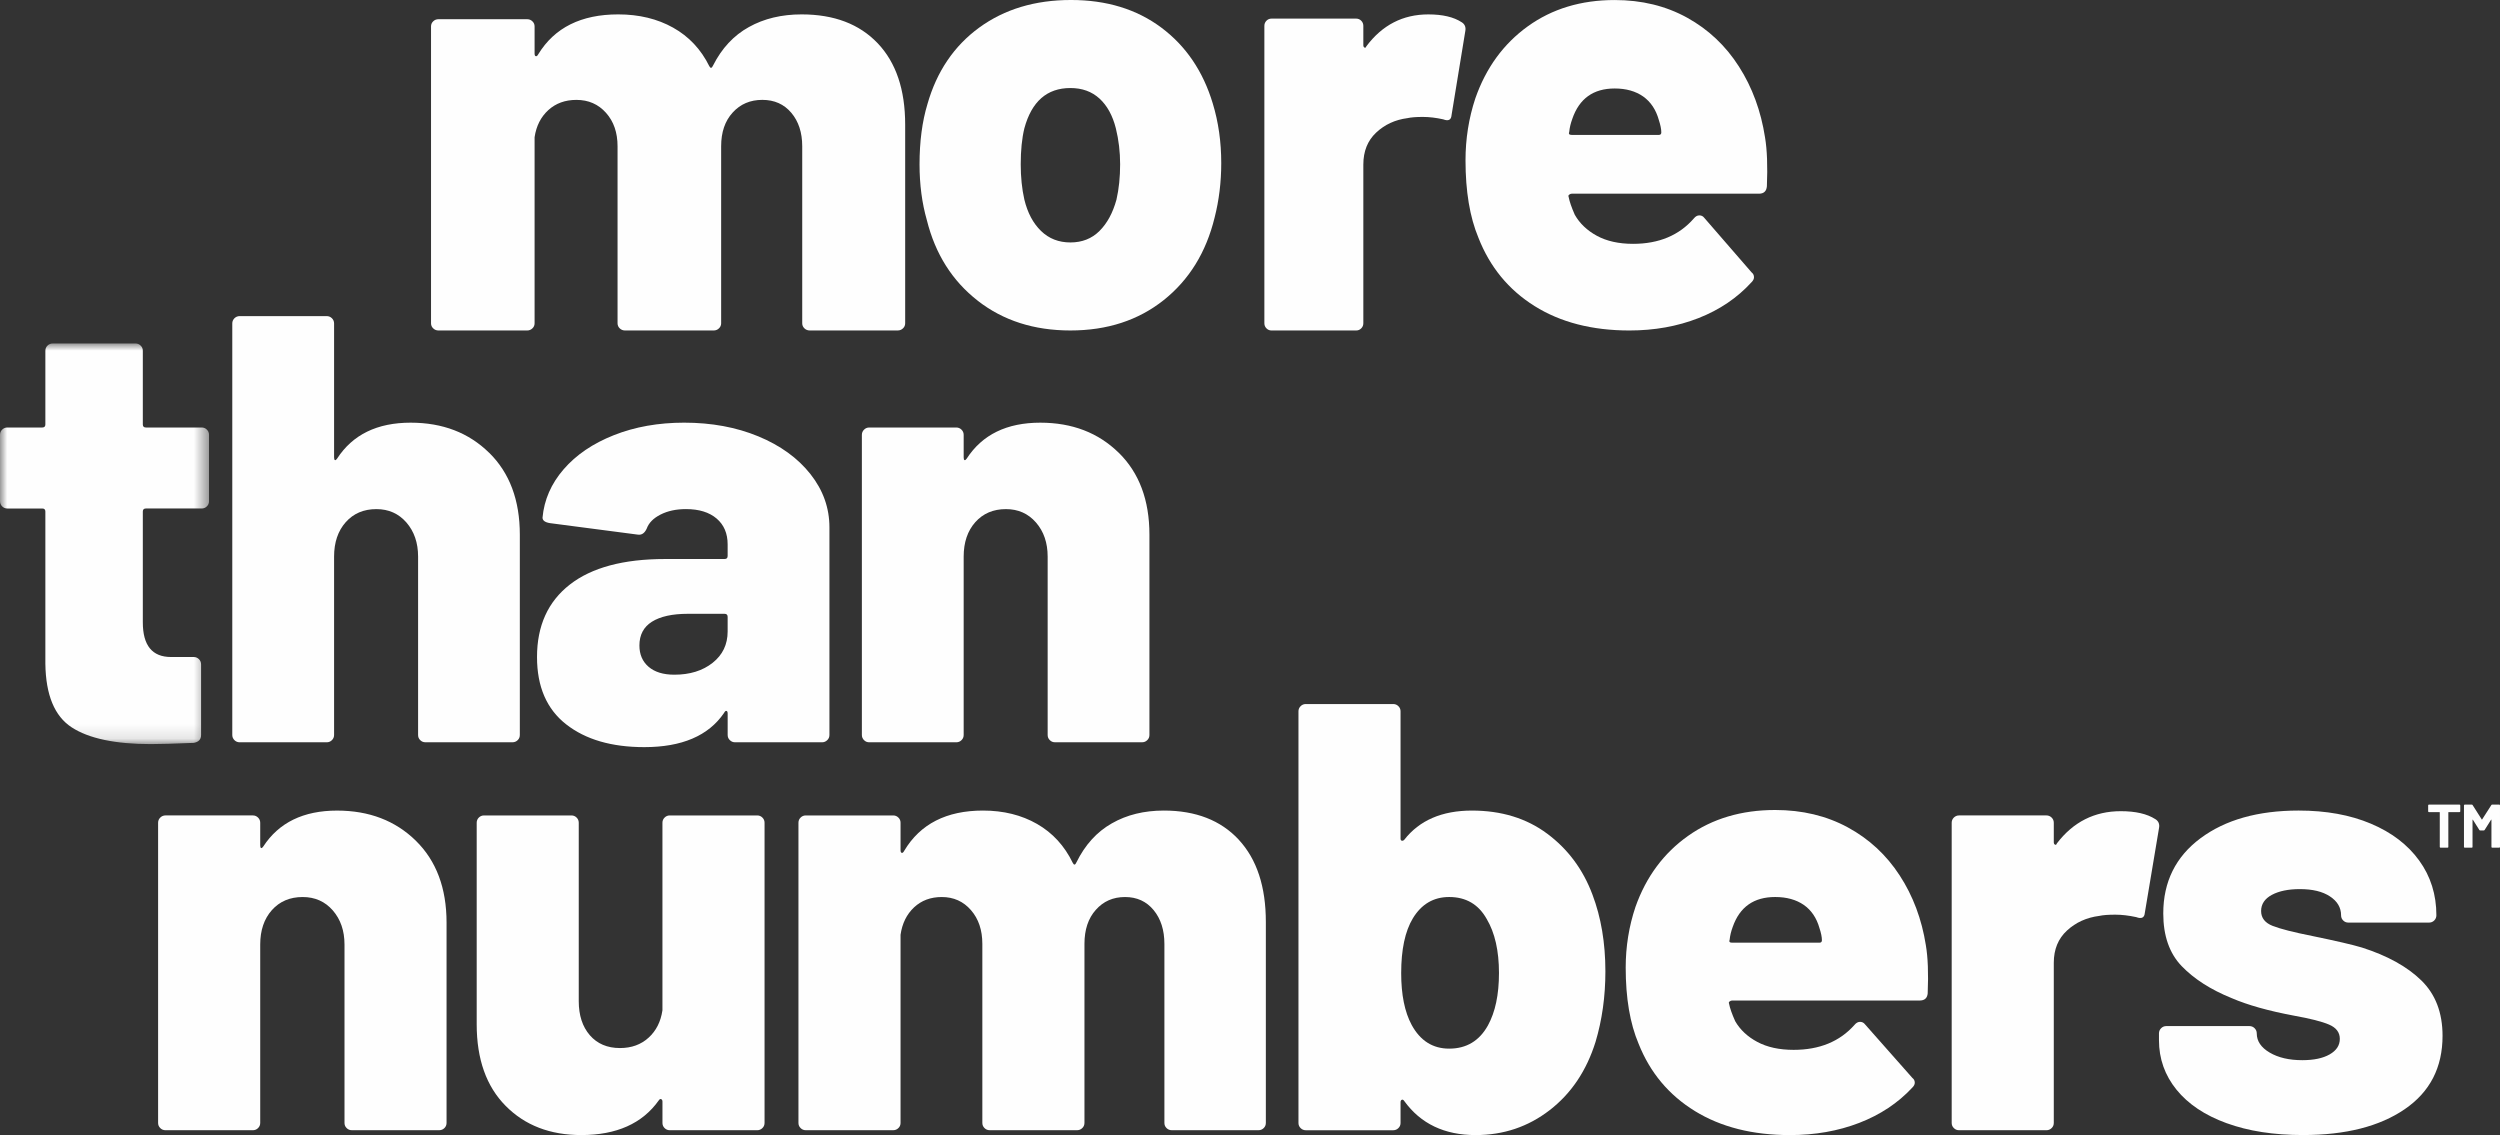 <svg height="79" viewBox="0 0 174 79" width="174" xmlns="http://www.w3.org/2000/svg" xmlns:xlink="http://www.w3.org/1999/xlink"><rect x="0" y="0" width="174" height="79" fill="#333333" stroke="none"/><mask id="a" fill="#fff"><path d="m0 0h14.548v27.882h-14.548z" fill="#fff" fill-rule="evenodd"/></mask><g fill="#fefefe" fill-rule="evenodd"><g transform="translate(0 22)"><path d="m14.4 11.335c-.101.1-.222.149-.362.149h-3.884c-.142 0-.214.07-.214.211v7.712c0 1.612.654 2.414 1.965 2.414h1.578c.142 0 .262.051.362.149.101.1.15.22.15.362v4.915c0 .311-.171.493-.512.55-1.365.056-2.361.085-2.989.085-2.473 0-4.308-.388-5.503-1.164-1.195-.778-1.805-2.252-1.834-4.429v-10.593c0-.141-.072-.211-.214-.211h-2.431c-.142 0-.264-.049-.364-.149-.099-.1-.148-.218-.148-.36v-4.62c0-.141.049-.26.148-.36.101-.1.222-.149.364-.149h2.431c.142 0 .214-.07.214-.211v-5.128c0-.139.049-.262.148-.36.101-.098.222-.149.364-.149h5.759c.142 0 .264.051.362.149.101.098.15.22.15.36v5.128c0 .141.072.211.214.211h3.884c.14 0 .262.049.362.149.099.1.148.218.148.36v4.62c0 .141-.049.26-.148.36" mask="url(#a)" transform="translate(0 1.907)"/><path d="m34.047 9.512c1.422 1.399 2.133 3.299 2.133 5.699v13.944c0 .141-.049.26-.148.358-.101.1-.222.149-.364.149h-6.059c-.142 0-.264-.049-.362-.149-.101-.098-.148-.217-.148-.358v-12.416c0-.96-.273-1.751-.812-2.373-.54-.621-1.236-.932-2.092-.932-.88 0-1.593.303-2.133.91-.54.61-.81 1.407-.81 2.396v12.416c0 .141-.051.26-.15.358-.101.1-.222.149-.362.149h-6.059c-.142 0-.264-.049-.364-.149-.099-.098-.15-.217-.15-.358v-28.646c0-.139.051-.26.15-.36.101-.098.222-.149.364-.149h6.059c.14 0 .262.051.362.149.099.1.15.22.15.36v9.322c0 .113.021.177.064.192.042.013.091-.023.148-.107 1.081-1.667 2.788-2.499 5.12-2.499 2.219 0 4.039.699 5.461 2.096"/><path d="m49.599 24.132c.696-.55 1.045-1.279 1.045-2.181v-1.017c0-.141-.07-.213-.214-.213h-2.558c-1.081 0-1.913.185-2.497.55-.582.369-.872.919-.872 1.654 0 .621.212 1.117.637 1.482.429.369 1.024.552 1.794.552 1.079 0 1.968-.275 2.666-.827m3.178-15.763c1.536.637 2.746 1.512 3.628 2.627.882 1.117 1.322 2.352 1.322 3.708v14.45c0 .141-.049.262-.15.358-.101.1-.22.151-.36.151h-6.061c-.142 0-.262-.051-.362-.151-.101-.096-.15-.217-.15-.358v-1.484c0-.113-.028-.177-.085-.192-.057-.011-.114.038-.171.149-1.081 1.582-2.93 2.373-5.547 2.373-2.276 0-4.089-.529-5.441-1.589-1.35-1.058-2.025-2.618-2.025-4.682 0-2.173.76-3.855 2.283-5.042 1.521-1.186 3.734-1.78 6.633-1.78h4.138c.144 0 .214-.07.214-.211v-.806c0-.763-.256-1.363-.768-1.8-.512-.437-1.223-.657-2.133-.657-.683 0-1.272.128-1.769.38-.499.254-.819.58-.961.976-.142.311-.341.452-.595.424l-6.146-.804c-.341-.056-.512-.185-.512-.382.114-1.241.603-2.365 1.472-3.367.869-1.004 2.033-1.795 3.499-2.375 1.464-.578 3.095-.868 4.887-.868 1.904 0 3.626.318 5.162.953"/><path d="m77.867 9.512c1.422 1.399 2.133 3.299 2.133 5.699v13.944c0 .141-.049.26-.15.358-.101.1-.22.149-.364.149h-6.057c-.144 0-.264-.049-.362-.149-.101-.098-.15-.217-.15-.358v-12.416c0-.96-.271-1.751-.812-2.373-.54-.621-1.236-.932-2.092-.932-.88 0-1.591.303-2.133.91-.54.61-.808 1.407-.808 2.396v12.416c0 .141-.051.26-.15.358-.101.1-.222.149-.364.149h-6.059c-.142 0-.264-.049-.362-.149-.099-.098-.15-.217-.15-.358v-20.891c0-.141.051-.262.15-.36.099-.1.22-.151.362-.151h6.059c.142 0 .264.051.364.151.099.098.15.218.15.36v1.567c0 .113.019.177.063.192.042.013.093-.023.15-.107 1.079-1.667 2.788-2.499 5.12-2.499 2.219 0 4.037.699 5.461 2.096"/></g><path d="m61.089 3.012c1.274 1.341 1.911 3.226 1.911 5.656v13.831c0 .14-.05.259-.152.354-.102.099-.224.147-.369.147h-6.121c-.145 0-.268-.048-.371-.147-.1-.095-.152-.214-.152-.354v-12.321c0-.95-.253-1.725-.758-2.326-.508-.602-1.181-.901-2.019-.901-.841 0-1.528.292-2.063.881-.536.585-.803 1.367-.803 2.347v12.321c0 .14-.052.259-.154.354-.1.099-.224.147-.367.147h-6.166c-.147 0-.268-.048-.371-.147-.1-.095-.152-.214-.152-.354v-12.321c0-.95-.266-1.725-.803-2.326-.535-.602-1.224-.901-2.061-.901-.782 0-1.434.237-1.955.711-.521.477-.839 1.104-.955 1.887v12.95c0 .14-.05.259-.152.354-.102.099-.224.147-.369.147h-6.166c-.145 0-.268-.048-.369-.147-.102-.095-.152-.214-.152-.354v-20.661c0-.14.05-.259.152-.356.1-.099.224-.147.369-.147h6.166c.145 0 .266.048.369.147.102.097.152.216.152.356v1.887c0 .11.029.175.087.186.058.015.114-.034.174-.145 1.129-1.844 2.982-2.766 5.558-2.766 1.447 0 2.721.307 3.821.922s1.939 1.509 2.518 2.68c.087.169.174.155.262-.041.606-1.201 1.438-2.095 2.495-2.68 1.056-.589 2.279-.881 3.669-.881 2.258 0 4.024.671 5.297 2.012"/><path d="m76.525 16.074c.534-.531.928-1.256 1.181-2.179.171-.746.255-1.567.255-2.459 0-.863-.099-1.699-.298-2.505-.225-.89-.603-1.58-1.138-2.071-.534-.489-1.209-.733-2.024-.733-1.631 0-2.699.936-3.205 2.804-.169.692-.253 1.527-.253 2.505 0 .892.084 1.713.253 2.459.225.923.611 1.648 1.16 2.179.547.533 1.229.8 2.045.8.815 0 1.49-.267 2.024-.8m-8.475 4.854c-1.771-1.379-2.954-3.249-3.542-5.61-.337-1.178-.508-2.474-.508-3.882 0-1.582.184-2.979.549-4.187.647-2.271 1.85-4.049 3.606-5.33 1.758-1.279 3.885-1.92 6.387-1.92 2.476 0 4.569.641 6.284 1.92 1.715 1.281 2.911 3.044 3.585 5.288.394 1.295.588 2.674.588 4.143 0 1.323-.154 2.589-.463 3.798-.59 2.415-1.771 4.329-3.54 5.738-1.773 1.41-3.938 2.114-6.496 2.114-2.53 0-4.68-.689-6.451-2.071"/><path d="m101.734 1.547c.221.14.304.349.249.629l-.955 5.837c-.026.336-.221.433-.579.293-.5-.11-.97-.168-1.411-.168-.472 0-.83.028-1.079.084-.859.112-1.584.448-2.18 1.008-.596.56-.891 1.301-.891 2.226v11.043c0 .14-.048.258-.146.355-.098.099-.214.147-.352.147h-5.894c-.138 0-.255-.049-.35-.147-.098-.097-.146-.215-.146-.355v-20.699c0-.14.048-.259.146-.358.096-.097.212-.147.35-.147h5.894c.138 0 .255.05.352.147.098.099.146.218.146.358v1.342c0 .084.028.142.083.168.053.03.096 0 .124-.084 1.107-1.483 2.545-2.224 4.316-2.224.996 0 1.771.183 2.324.547"/><path d="m109.434 8.27c-.116.316-.188.616-.215.904-.059.145 0 .216.171.216h6.066c.112 0 .171-.057.171-.172 0-.23-.059-.517-.171-.861-.199-.718-.562-1.264-1.088-1.639-.53-.371-1.191-.559-1.988-.559-1.483 0-2.463.705-2.947 2.112m13.542 4.694c-.028.345-.213.517-.554.517h-13.031c-.057 0-.114.021-.171.065-.059.042-.07.094-.044.151.059.316.201.731.429 1.248.342.603.853 1.093 1.536 1.465.685.373 1.525.561 2.522.561 1.794 0 3.203-.59 4.229-1.767.116-.144.243-.214.385-.214.141 0 .256.057.342.172l3.289 3.791c.114.086.171.201.171.345 0 .113-.057.23-.171.343-.997 1.093-2.227 1.924-3.695 2.5-1.466.574-3.068.86-4.806.86-2.592 0-4.792-.567-6.6-1.7-1.81-1.133-3.112-2.72-3.91-4.761-.598-1.436-.896-3.23-.896-5.383 0-1.491.226-2.927.682-4.307.741-2.125 1.96-3.798 3.653-5.018 1.696-1.221 3.71-1.83 6.046-1.83 1.88 0 3.56.41 5.041 1.227 1.479.817 2.685 1.953 3.61 3.404.927 1.449 1.53 3.094 1.815 4.932.144.861.186 1.997.129 3.402"/><g transform="translate(11 49)"><path d="m17.939 9.512c1.427 1.399 2.141 3.3 2.141 5.699v13.944c0 .141-.049.26-.148.358-.101.1-.223.149-.365.149h-6.079c-.143 0-.264-.049-.363-.149-.101-.098-.148-.217-.148-.358v-12.417c0-.961-.274-1.752-.814-2.373-.542-.622-1.241-.932-2.099-.932-.883 0-1.598.303-2.141.91-.542.61-.812 1.407-.812 2.396v12.417c0 .141-.051.26-.15.358-.101.1-.223.149-.363.149h-6.079c-.143 0-.264-.049-.365-.149-.099-.098-.15-.217-.15-.358v-20.892c0-.141.051-.262.15-.36.101-.1.223-.151.365-.151h6.079c.141 0 .263.051.363.151.099.098.15.218.15.36v1.567c0 .113.021.177.065.192.042.013.091-.023.148-.107 1.085-1.667 2.797-2.499 5.137-2.499 2.226 0 4.053.699 5.48 2.096"/><path d="m35.257 7.903c.099-.1.219-.149.362-.149h6.081c.143 0 .263.049.363.149.101.1.15.218.15.36v20.892c0 .141-.049.262-.15.36s-.221.149-.363.149h-6.081c-.143 0-.263-.051-.362-.149-.101-.098-.15-.218-.15-.36v-1.484c0-.085-.03-.141-.086-.17-.057-.026-.116 0-.171.085-1.142 1.612-2.942 2.414-5.394 2.414-2.169 0-3.925-.676-5.265-2.034-1.341-1.354-2.013-3.247-2.013-5.676v-14.027c0-.141.048-.26.148-.36.101-.1.221-.149.365-.149h6.079c.143 0 .263.049.363.149.099.1.148.218.148.36v12.417c0 .989.259 1.78.773 2.373.514.591 1.212.891 2.097.891.799 0 1.463-.241 1.99-.721.529-.48.849-1.117.965-1.908v-13.052c0-.141.049-.26.15-.36"/><path d="m75.221 9.449c1.254 1.356 1.882 3.262 1.882 5.72v13.986c0 .141-.049.262-.148.358-.101.1-.221.149-.363.149h-6.037c-.143 0-.264-.049-.365-.149-.099-.096-.148-.217-.148-.358v-12.458c0-.961-.249-1.744-.748-2.352-.5-.608-1.166-.912-1.992-.912-.83 0-1.505.296-2.032.891-.531.591-.792 1.382-.792 2.373v12.458c0 .141-.051.262-.152.358-.099.1-.221.149-.363.149h-6.079c-.143 0-.264-.049-.363-.149-.099-.096-.15-.217-.15-.358v-12.458c0-.961-.263-1.744-.792-2.352-.529-.608-1.206-.912-2.034-.912-.769 0-1.412.239-1.927.719-.512.482-.826 1.117-.94 1.908v13.095c0 .141-.049.262-.15.358-.101.1-.221.149-.365.149h-6.079c-.143 0-.263-.049-.362-.149-.101-.096-.15-.217-.15-.358v-20.892c0-.141.049-.262.15-.36.099-.1.219-.149.362-.149h6.079c.145 0 .264.049.365.149.101.098.15.218.15.36v1.908c0 .111.029.177.086.188.055.015.112-.034.171-.147 1.113-1.865 2.94-2.797 5.48-2.797 1.427 0 2.683.311 3.765.932 1.085.622 1.912 1.526 2.485 2.71.086.171.171.156.257-.041.599-1.215 1.419-2.119 2.462-2.71 1.039-.595 2.245-.891 3.617-.891 2.226 0 3.965.678 5.223 2.034"/><path d="m93.329 18.73c0-1.554-.285-2.812-.856-3.772-.571-1.017-1.442-1.526-2.611-1.526-1.086 0-1.927.495-2.527 1.484-.544.904-.812 2.175-.812 3.814 0 1.497.242 2.699.727 3.601.599 1.102 1.469 1.654 2.612 1.654 1.199 0 2.097-.537 2.696-1.61.514-.934.771-2.147.771-3.644m7.407-.126c0 1.75-.23 3.388-.687 4.914-.628 2.006-1.69 3.588-3.189 4.746-1.499 1.16-3.218 1.736-5.156 1.736-2.171 0-3.826-.791-4.968-2.371-.057-.085-.114-.113-.171-.085-.057.026-.086.085-.086.17v1.441c0 .141-.049.262-.15.36-.099.098-.221.149-.363.149h-6.079c-.145 0-.264-.051-.363-.149-.101-.098-.15-.218-.15-.36v-28.648c0-.139.049-.258.15-.358.099-.1.219-.149.363-.149h6.079c.143 0 .264.049.363.149.101.1.15.218.15.358v8.857c0 .085.029.136.086.147.057.015.114-.004.171-.062 1.056-1.354 2.626-2.034 4.709-2.034 2.055 0 3.804.537 5.246 1.612 1.438 1.072 2.489 2.484 3.145 4.238.599 1.58.9 3.362.9 5.339"/><path d="m109.599 15.51c-.116.311-.188.606-.215.889-.059.143 0 .213.171.213h6.079c.112 0 .171-.057.171-.17 0-.226-.059-.509-.171-.848-.2-.706-.563-1.243-1.09-1.612-.531-.365-1.193-.55-1.992-.55-1.486 0-2.468.693-2.953 2.077m13.57 4.618c-.029.339-.213.509-.556.509h-13.058c-.057 0-.114.021-.171.064-.059.041-.07.092-.044.149.059.311.202.719.43 1.228.342.593.854 1.075 1.539 1.441.687.367 1.528.552 2.527.552 1.798 0 3.21-.58 4.237-1.738.116-.141.244-.211.386-.211.141 0 .257.057.342.17l3.296 3.729c.114.085.171.198.171.339 0 .111-.057.226-.171.337-.999 1.075-2.232 1.893-3.703 2.46-1.469.565-3.075.846-4.816.846-2.597 0-4.802-.557-6.614-1.672-1.813-1.115-3.119-2.676-3.918-4.684-.599-1.413-.898-3.177-.898-5.296 0-1.467.226-2.88.683-4.238.742-2.091 1.964-3.737 3.661-4.936 1.699-1.202 3.718-1.8 6.058-1.8 1.884 0 3.568.403 5.052 1.207 1.482.804 2.69 1.921 3.617 3.349.929 1.426 1.534 3.043 1.819 4.851.145.848.186 1.964.129 3.347"/><path d="m139.009 8.009c.226.141.314.352.257.635l-.986 5.891c-.027.339-.228.437-.599.296-.514-.111-.999-.17-1.456-.17-.485 0-.856.028-1.113.085-.885.113-1.633.452-2.247 1.017-.615.565-.921 1.313-.921 2.247v11.146c0 .141-.049.26-.15.358-.101.1-.221.149-.362.149h-6.081c-.143 0-.263-.049-.363-.149-.101-.098-.15-.217-.15-.358v-20.892c0-.141.049-.262.15-.362.101-.098.221-.149.363-.149h6.081c.141 0 .261.051.362.149.101.1.15.22.15.362v1.354c0 .085.029.143.086.17.057.03.101 0 .127-.085 1.142-1.497 2.626-2.245 4.452-2.245 1.027 0 1.827.185 2.399.552"/><path d="m143.974 29.175c-1.513-.55-2.675-1.328-3.488-2.33-.814-1.004-1.222-2.155-1.222-3.454v-.465c0-.143.051-.262.15-.362s.221-.149.363-.149h5.78c.141 0 .264.049.363.149.099.1.15.218.15.362 0 .537.301.981.898 1.333.601.354 1.355.529 2.27.529.799 0 1.433-.132 1.905-.401.472-.269.708-.629.708-1.081 0-.452-.251-.783-.752-.996-.499-.213-1.303-.416-2.416-.616-1.8-.337-3.254-.746-4.367-1.228-1.457-.591-2.612-1.333-3.471-2.224-.854-.889-1.282-2.111-1.282-3.665 0-2.204.864-3.949 2.59-5.234 1.726-1.284 4.001-1.929 6.829-1.929 1.912 0 3.589.303 5.029.912 1.442.608 2.563 1.461 3.362 2.563.799 1.102 1.199 2.375 1.199 3.814 0 .143-.051.262-.15.362-.101.1-.221.147-.365.147h-5.607c-.143 0-.264-.047-.363-.147-.101-.1-.148-.218-.148-.362 0-.537-.259-.974-.773-1.313-.512-.341-1.212-.509-2.097-.509-.799 0-1.45.134-1.948.401-.499.269-.748.644-.748 1.124s.268.827.811 1.038c.544.211 1.457.444 2.742.699 1.653.341 2.81.608 3.467.806 1.77.565 3.147 1.328 4.131 2.288.986.961 1.477 2.245 1.477 3.855 0 2.204-.875 3.906-2.631 5.106-1.754 1.202-4.116 1.8-7.086 1.8-2.026 0-3.796-.273-5.309-.825"/></g><g transform="translate(169 56)"><path d="m2.22.015c.009.011.015.023.015.038v.419c0 .013-.006.027-.015.036-.011.011-.023.015-.038.015h-.755c-.015 0-.023.008-.023.021v2.404c0 .015-.006.029-.013.038-.009.008-.023.013-.036.013h-.496c-.013 0-.024-.006-.036-.013-.009-.01-.015-.023-.015-.038v-2.404c0-.013-.008-.021-.021-.021h-.735c-.015 0-.026-.004-.038-.015-.009-.01-.015-.023-.015-.036v-.419c0-.015.006-.027.015-.038.011-.01.023-.015.038-.015h2.129c.015 0 .026.006.038.015"/><path d="m4.453 0h.496c.013 0 .024.006.036.015.009.011.015.023.015.036v2.897c0 .015-.006.027-.015.036-.011.01-.023.015-.036.015h-.496c-.013 0-.026-.006-.036-.015-.009-.01-.013-.021-.013-.036v-1.889c0-.011-.004-.017-.009-.017s-.011.004-.017.013l-.447.71c-.015.023-.036.034-.062.034h-.248c-.024 0-.045-.011-.06-.034l-.447-.71c-.006-.01-.011-.013-.017-.011-.006.002-.009.008-.009.021v1.884c0 .015-.004.027-.013.036-.009.01-.023.015-.036.015h-.496c-.013 0-.024-.006-.036-.015-.009-.01-.015-.021-.015-.036v-2.897c0-.013.006-.025.015-.036.011-.01.023-.015.036-.015h.496c.024 0 .045.011.058.036l.633.996c.009.019.019.019.026 0l.639-.996c.015-.025.034-.036.058-.036"/></g></g></svg>
